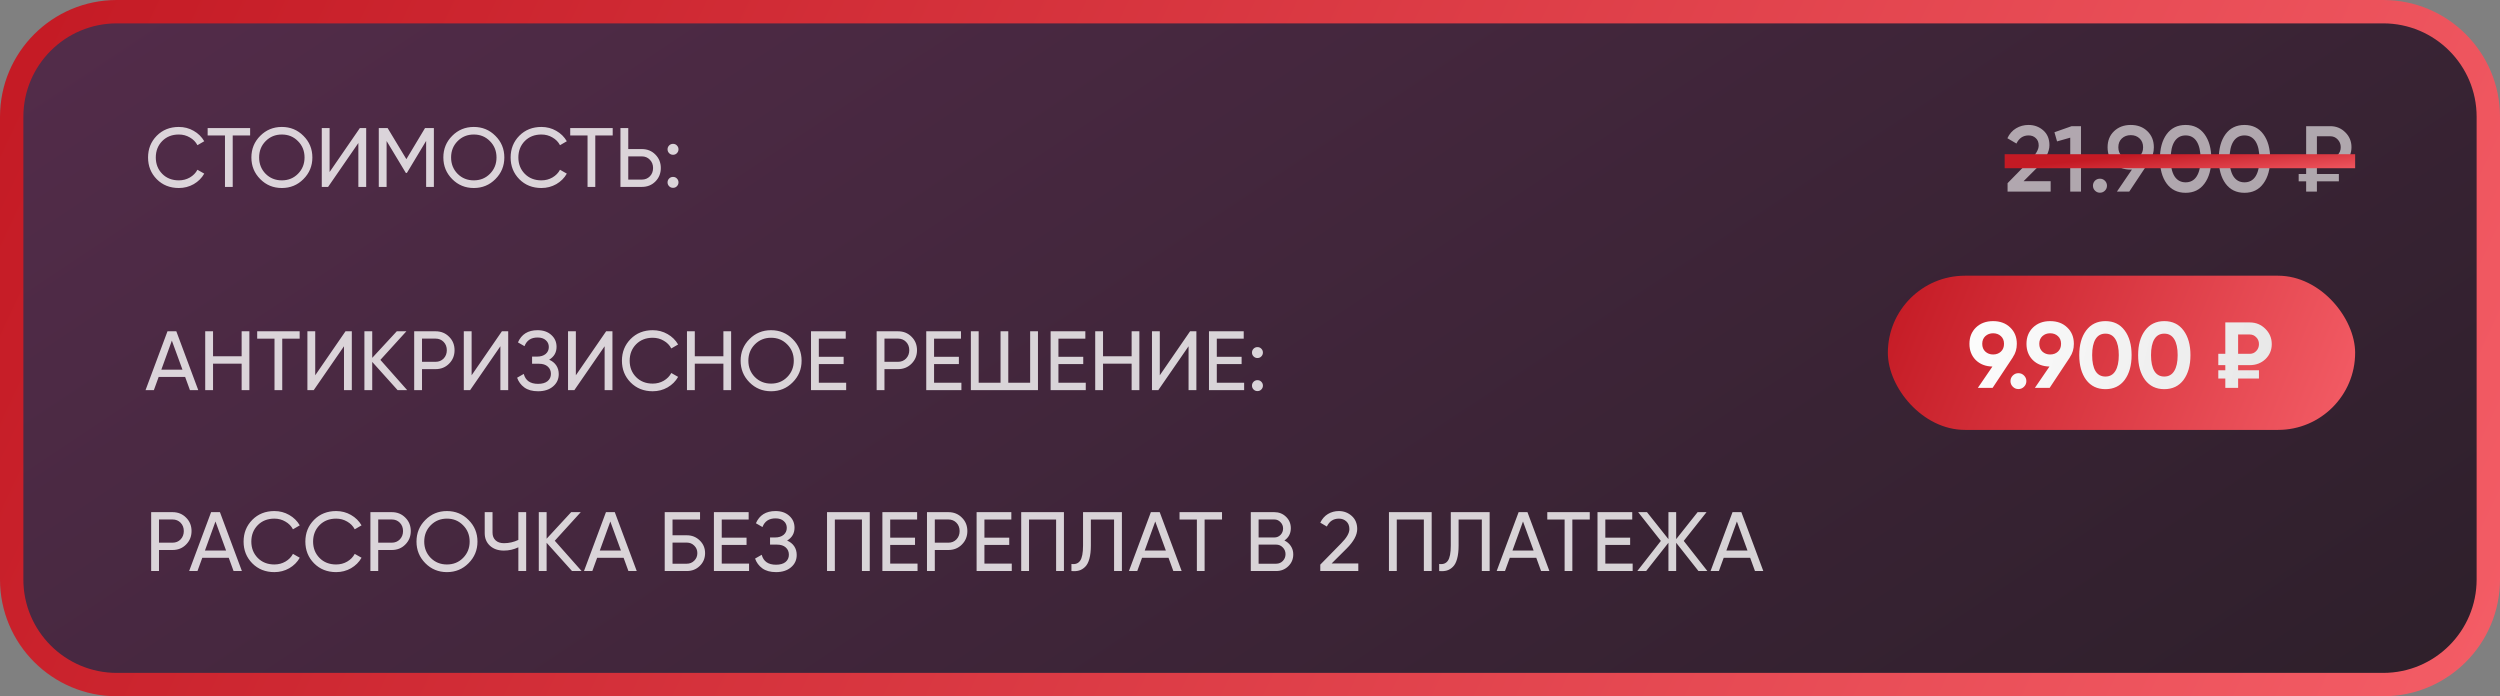 <?xml version="1.0" encoding="UTF-8"?> <svg xmlns="http://www.w3.org/2000/svg" width="535" height="149" viewBox="0 0 535 149" fill="none"><rect x="0" y="0" width="535" height="149" fill="#808080" stroke="none"/> <path d="M25 2.5H510C522.426 2.5 532.5 12.574 532.5 25V124C532.5 136.426 522.426 146.5 510 146.5H25C12.574 146.5 2.5 136.426 2.5 124V25C2.5 12.574 12.574 2.5 25 2.5Z" fill="url(#paint0_linear_775_1324)" stroke="url(#paint1_linear_775_1324)" stroke-width="5"></path> <path opacity="0.8" d="M38.272 40.234C36.364 40.234 34.786 39.604 33.538 38.344C32.302 37.084 31.684 35.536 31.684 33.7C31.684 31.864 32.302 30.316 33.538 29.056C34.786 27.796 36.364 27.166 38.272 27.166C39.424 27.166 40.48 27.442 41.44 27.994C42.412 28.546 43.168 29.29 43.708 30.226L42.25 31.072C41.89 30.376 41.35 29.824 40.63 29.416C39.922 28.996 39.136 28.786 38.272 28.786C36.82 28.786 35.632 29.254 34.708 30.19C33.796 31.126 33.34 32.296 33.34 33.7C33.34 35.092 33.796 36.256 34.708 37.192C35.632 38.128 36.82 38.596 38.272 38.596C39.136 38.596 39.922 38.392 40.63 37.984C41.35 37.564 41.89 37.012 42.25 36.328L43.708 37.156C43.18 38.092 42.43 38.842 41.458 39.406C40.486 39.958 39.424 40.234 38.272 40.234ZM53.527 27.4V28.984H49.801V40H48.145V28.984H44.437V27.4H53.527ZM64.939 38.326C63.679 39.598 62.137 40.234 60.313 40.234C58.489 40.234 56.947 39.598 55.687 38.326C54.427 37.054 53.797 35.512 53.797 33.7C53.797 31.876 54.427 30.334 55.687 29.074C56.947 27.802 58.489 27.166 60.313 27.166C62.137 27.166 63.679 27.802 64.939 29.074C66.211 30.334 66.847 31.876 66.847 33.7C66.847 35.512 66.211 37.054 64.939 38.326ZM56.839 37.192C57.775 38.128 58.933 38.596 60.313 38.596C61.693 38.596 62.845 38.128 63.769 37.192C64.705 36.244 65.173 35.08 65.173 33.7C65.173 32.308 64.705 31.144 63.769 30.208C62.845 29.26 61.693 28.786 60.313 28.786C58.933 28.786 57.775 29.26 56.839 30.208C55.915 31.144 55.453 32.308 55.453 33.7C55.453 35.08 55.915 36.244 56.839 37.192ZM76.69 40V30.604L70.21 40H68.86V27.4H70.534V36.814L77.014 27.4H78.364V40H76.69ZM92.849 27.4V40H91.193V30.154L87.071 37.012H86.855L82.733 30.172V40H81.059V27.4H82.949L86.963 34.06L90.959 27.4H92.849ZM106.019 38.326C104.759 39.598 103.217 40.234 101.393 40.234C99.569 40.234 98.027 39.598 96.767 38.326C95.507 37.054 94.877 35.512 94.877 33.7C94.877 31.876 95.507 30.334 96.767 29.074C98.027 27.802 99.569 27.166 101.393 27.166C103.217 27.166 104.759 27.802 106.019 29.074C107.291 30.334 107.927 31.876 107.927 33.7C107.927 35.512 107.291 37.054 106.019 38.326ZM97.919 37.192C98.855 38.128 100.013 38.596 101.393 38.596C102.773 38.596 103.925 38.128 104.849 37.192C105.785 36.244 106.253 35.08 106.253 33.7C106.253 32.308 105.785 31.144 104.849 30.208C103.925 29.26 102.773 28.786 101.393 28.786C100.013 28.786 98.855 29.26 97.919 30.208C96.995 31.144 96.533 32.308 96.533 33.7C96.533 35.08 96.995 36.244 97.919 37.192ZM115.862 40.234C113.954 40.234 112.376 39.604 111.128 38.344C109.892 37.084 109.274 35.536 109.274 33.7C109.274 31.864 109.892 30.316 111.128 29.056C112.376 27.796 113.954 27.166 115.862 27.166C117.014 27.166 118.07 27.442 119.03 27.994C120.002 28.546 120.758 29.29 121.298 30.226L119.84 31.072C119.48 30.376 118.94 29.824 118.22 29.416C117.512 28.996 116.726 28.786 115.862 28.786C114.41 28.786 113.222 29.254 112.298 30.19C111.386 31.126 110.93 32.296 110.93 33.7C110.93 35.092 111.386 36.256 112.298 37.192C113.222 38.128 114.41 38.596 115.862 38.596C116.726 38.596 117.512 38.392 118.22 37.984C118.94 37.564 119.48 37.012 119.84 36.328L121.298 37.156C120.77 38.092 120.02 38.842 119.048 39.406C118.076 39.958 117.014 40.234 115.862 40.234ZM131.117 27.4V28.984H127.391V40H125.735V28.984H122.027V27.4H131.117ZM137.346 31.9C138.51 31.9 139.476 32.29 140.244 33.07C141.024 33.85 141.414 34.81 141.414 35.95C141.414 37.102 141.024 38.068 140.244 38.848C139.476 39.616 138.51 40 137.346 40H132.774V27.4H134.448V31.9H137.346ZM137.346 38.434C138.042 38.434 138.618 38.2 139.074 37.732C139.53 37.264 139.758 36.67 139.758 35.95C139.758 35.242 139.53 34.654 139.074 34.186C138.618 33.706 138.042 33.466 137.346 33.466H134.448V38.434H137.346ZM144.026 33.124C143.702 33.124 143.426 33.01 143.198 32.782C142.97 32.554 142.856 32.278 142.856 31.954C142.856 31.63 142.97 31.354 143.198 31.126C143.426 30.898 143.702 30.784 144.026 30.784C144.362 30.784 144.638 30.898 144.854 31.126C145.082 31.354 145.196 31.63 145.196 31.954C145.196 32.278 145.082 32.554 144.854 32.782C144.638 33.01 144.362 33.124 144.026 33.124ZM144.026 40.198C143.702 40.198 143.426 40.084 143.198 39.856C142.97 39.628 142.856 39.352 142.856 39.028C142.856 38.704 142.97 38.428 143.198 38.2C143.426 37.972 143.702 37.858 144.026 37.858C144.362 37.858 144.638 37.972 144.854 38.2C145.082 38.428 145.196 38.704 145.196 39.028C145.196 39.352 145.082 39.628 144.854 39.856C144.638 40.084 144.362 40.198 144.026 40.198Z" fill="white"></path> <path opacity="0.6" d="M429.62 41V39.2L434.5 34.22C435.687 33.033 436.28 32.007 436.28 31.14C436.28 30.46 436.073 29.933 435.66 29.56C435.26 29.173 434.747 28.98 434.12 28.98C432.947 28.98 432.08 29.56 431.52 30.72L429.58 29.58C430.02 28.647 430.64 27.94 431.44 27.46C432.24 26.98 433.127 26.74 434.1 26.74C435.327 26.74 436.38 27.127 437.26 27.9C438.14 28.673 438.58 29.727 438.58 31.06C438.58 32.487 437.787 34.007 436.2 35.62L433.04 38.78H438.84V41H429.62ZM443.331 27H445.331V41H443.031V29.46L440.211 30.26L439.651 28.3L443.331 27ZM450.452 40.8C450.159 41.093 449.805 41.24 449.392 41.24C448.979 41.24 448.625 41.093 448.332 40.8C448.039 40.507 447.892 40.153 447.892 39.74C447.892 39.327 448.032 38.973 448.312 38.68C448.605 38.387 448.965 38.24 449.392 38.24C449.805 38.24 450.159 38.387 450.452 38.68C450.745 38.973 450.892 39.327 450.892 39.74C450.892 40.153 450.745 40.507 450.452 40.8ZM460.923 31.52C460.923 32.587 460.643 33.527 460.083 34.34L455.663 41H453.023L456.223 36.3H455.983C454.53 36.3 453.337 35.86 452.403 34.98C451.483 34.087 451.023 32.933 451.023 31.52C451.023 30.107 451.483 28.96 452.403 28.08C453.337 27.187 454.53 26.74 455.983 26.74C457.437 26.74 458.623 27.187 459.543 28.08C460.463 28.96 460.923 30.107 460.923 31.52ZM453.323 31.52C453.323 32.293 453.57 32.92 454.063 33.4C454.57 33.88 455.21 34.12 455.983 34.12C456.757 34.12 457.39 33.887 457.883 33.42C458.377 32.94 458.623 32.307 458.623 31.52C458.623 30.733 458.377 30.107 457.883 29.64C457.39 29.16 456.757 28.92 455.983 28.92C455.21 28.92 454.57 29.16 454.063 29.64C453.57 30.107 453.323 30.733 453.323 31.52ZM471.762 39.28C470.802 40.6 469.455 41.26 467.722 41.26C465.989 41.26 464.635 40.6 463.662 39.28C462.702 37.96 462.222 36.2 462.222 34C462.222 31.8 462.702 30.04 463.662 28.72C464.635 27.4 465.989 26.74 467.722 26.74C469.455 26.74 470.802 27.4 471.762 28.72C472.735 30.04 473.222 31.8 473.222 34C473.222 36.2 472.735 37.96 471.762 39.28ZM467.722 39.02C468.762 39.02 469.555 38.587 470.102 37.72C470.649 36.853 470.922 35.613 470.922 34C470.922 32.387 470.649 31.147 470.102 30.28C469.555 29.413 468.762 28.98 467.722 28.98C466.695 28.98 465.902 29.413 465.342 30.28C464.795 31.147 464.522 32.387 464.522 34C464.522 35.613 464.795 36.853 465.342 37.72C465.902 38.587 466.695 39.02 467.722 39.02ZM484.36 39.28C483.4 40.6 482.053 41.26 480.32 41.26C478.586 41.26 477.233 40.6 476.26 39.28C475.3 37.96 474.82 36.2 474.82 34C474.82 31.8 475.3 30.04 476.26 28.72C477.233 27.4 478.586 26.74 480.32 26.74C482.053 26.74 483.4 27.4 484.36 28.72C485.333 30.04 485.82 31.8 485.82 34C485.82 36.2 485.333 37.96 484.36 39.28ZM480.32 39.02C481.36 39.02 482.153 38.587 482.7 37.72C483.246 36.853 483.52 35.613 483.52 34C483.52 32.387 483.246 31.147 482.7 30.28C482.153 29.413 481.36 28.98 480.32 28.98C479.293 28.98 478.5 29.413 477.94 30.28C477.393 31.147 477.12 32.387 477.12 34C477.12 35.613 477.393 36.853 477.94 37.72C478.5 38.587 479.293 39.02 480.32 39.02ZM498.677 35.9H495.817V37.24H500.517V38.8H495.817V41H493.517V38.8H491.917V37.24H493.517V35.9H491.917V33.84H493.517V27H498.677C499.944 27 501.017 27.44 501.897 28.32C502.777 29.187 503.217 30.247 503.217 31.5C503.217 32.74 502.777 33.787 501.897 34.64C501.017 35.48 499.944 35.9 498.677 35.9ZM495.817 29.16V33.84H498.677C499.304 33.84 499.831 33.613 500.257 33.16C500.697 32.707 500.917 32.153 500.917 31.5C500.917 30.847 500.697 30.293 500.257 29.84C499.831 29.387 499.304 29.16 498.677 29.16H495.817Z" fill="white"></path> <line x1="429" y1="34.5" x2="504" y2="34.5" stroke="url(#paint2_linear_775_1324)" stroke-width="3"></line> <path opacity="0.8" d="M40.648 83.495L39.622 80.669H33.952L32.926 83.495H31.144L35.842 70.895H37.732L42.43 83.495H40.648ZM34.528 79.103H39.046L36.778 72.893L34.528 79.103ZM51.71 70.895H53.366V83.495H51.71V77.825H45.59V83.495H43.916V70.895H45.59V76.241H51.71V70.895ZM64.127 70.895V72.479H60.401V83.495H58.745V72.479H55.037V70.895H64.127ZM73.614 83.495V74.099L67.134 83.495H65.784V70.895H67.458V80.309L73.938 70.895H75.288V83.495H73.614ZM87.145 83.495H85.093L79.657 77.447V83.495H77.983V70.895H79.657V76.583L84.913 70.895H86.965L81.403 77.015L87.145 83.495ZM93.207 70.895C94.371 70.895 95.337 71.285 96.105 72.065C96.885 72.833 97.275 73.793 97.275 74.945C97.275 76.085 96.885 77.045 96.105 77.825C95.337 78.605 94.371 78.995 93.207 78.995H90.309V83.495H88.635V70.895H93.207ZM93.207 77.429C93.903 77.429 94.479 77.195 94.935 76.727C95.391 76.247 95.619 75.653 95.619 74.945C95.619 74.225 95.391 73.631 94.935 73.163C94.479 72.695 93.903 72.461 93.207 72.461H90.309V77.429H93.207ZM107.082 83.495V74.099L100.602 83.495H99.252V70.895H100.926V80.309L107.406 70.895H108.756V83.495H107.082ZM117.519 76.979C118.167 77.255 118.671 77.657 119.031 78.185C119.391 78.713 119.571 79.337 119.571 80.057C119.571 81.137 119.163 82.019 118.347 82.703C117.543 83.387 116.475 83.729 115.143 83.729C113.931 83.729 112.953 83.459 112.209 82.919C111.477 82.379 110.961 81.683 110.661 80.831L112.083 80.021C112.455 81.437 113.475 82.145 115.143 82.145C116.019 82.145 116.697 81.953 117.177 81.569C117.657 81.173 117.897 80.651 117.897 80.003C117.897 79.355 117.669 78.833 117.213 78.437C116.769 78.041 116.145 77.843 115.341 77.843H113.865V76.313H114.927C115.695 76.313 116.307 76.127 116.763 75.755C117.219 75.371 117.447 74.873 117.447 74.261C117.447 73.661 117.231 73.175 116.799 72.803C116.379 72.419 115.791 72.227 115.035 72.227C113.643 72.227 112.713 72.845 112.245 74.081L110.841 73.271C111.597 71.531 112.995 70.661 115.035 70.661C116.247 70.661 117.225 70.997 117.969 71.669C118.725 72.341 119.103 73.193 119.103 74.225C119.103 75.425 118.575 76.343 117.519 76.979ZM129.389 83.495V74.099L122.909 83.495H121.559V70.895H123.233V80.309L129.713 70.895H131.063V83.495H129.389ZM139.68 83.729C137.772 83.729 136.194 83.099 134.946 81.839C133.71 80.579 133.092 79.031 133.092 77.195C133.092 75.359 133.71 73.811 134.946 72.551C136.194 71.291 137.772 70.661 139.68 70.661C140.832 70.661 141.888 70.937 142.848 71.489C143.82 72.041 144.576 72.785 145.116 73.721L143.658 74.567C143.298 73.871 142.758 73.319 142.038 72.911C141.33 72.491 140.544 72.281 139.68 72.281C138.228 72.281 137.04 72.749 136.116 73.685C135.204 74.621 134.748 75.791 134.748 77.195C134.748 78.587 135.204 79.751 136.116 80.687C137.04 81.623 138.228 82.091 139.68 82.091C140.544 82.091 141.33 81.887 142.038 81.479C142.758 81.059 143.298 80.507 143.658 79.823L145.116 80.651C144.588 81.587 143.838 82.337 142.866 82.901C141.894 83.453 140.832 83.729 139.68 83.729ZM154.806 70.895H156.462V83.495H154.806V77.825H148.686V83.495H147.012V70.895H148.686V76.241H154.806V70.895ZM169.635 81.821C168.375 83.093 166.833 83.729 165.009 83.729C163.185 83.729 161.643 83.093 160.383 81.821C159.123 80.549 158.493 79.007 158.493 77.195C158.493 75.371 159.123 73.829 160.383 72.569C161.643 71.297 163.185 70.661 165.009 70.661C166.833 70.661 168.375 71.297 169.635 72.569C170.907 73.829 171.543 75.371 171.543 77.195C171.543 79.007 170.907 80.549 169.635 81.821ZM161.535 80.687C162.471 81.623 163.629 82.091 165.009 82.091C166.389 82.091 167.541 81.623 168.465 80.687C169.401 79.739 169.869 78.575 169.869 77.195C169.869 75.803 169.401 74.639 168.465 73.703C167.541 72.755 166.389 72.281 165.009 72.281C163.629 72.281 162.471 72.755 161.535 73.703C160.611 74.639 160.149 75.803 160.149 77.195C160.149 78.575 160.611 79.739 161.535 80.687ZM175.229 81.911H181.079V83.495H173.555V70.895H180.989V72.479H175.229V76.349H180.539V77.915H175.229V81.911ZM192.172 70.895C193.336 70.895 194.302 71.285 195.07 72.065C195.85 72.833 196.24 73.793 196.24 74.945C196.24 76.085 195.85 77.045 195.07 77.825C194.302 78.605 193.336 78.995 192.172 78.995H189.274V83.495H187.6V70.895H192.172ZM192.172 77.429C192.868 77.429 193.444 77.195 193.9 76.727C194.356 76.247 194.584 75.653 194.584 74.945C194.584 74.225 194.356 73.631 193.9 73.163C193.444 72.695 192.868 72.461 192.172 72.461H189.274V77.429H192.172ZM199.891 81.911H205.741V83.495H198.217V70.895H205.651V72.479H199.891V76.349H205.201V77.915H199.891V81.911ZM220.452 70.895H222.126V83.495H207.762V70.895H209.436V81.911H214.116V70.895H215.772V81.911H220.452V70.895ZM226.504 81.911H232.354V83.495H224.83V70.895H232.264V72.479H226.504V76.349H231.814V77.915H226.504V81.911ZM242.169 70.895H243.825V83.495H242.169V77.825H236.049V83.495H234.375V70.895H236.049V76.241H242.169V70.895ZM254.352 83.495V74.099L247.872 83.495H246.522V70.895H248.196V80.309L254.676 70.895H256.026V83.495H254.352ZM260.395 81.911H266.245V83.495H258.721V70.895H266.155V72.479H260.395V76.349H265.705V77.915H260.395V81.911ZM269.094 76.619C268.77 76.619 268.494 76.505 268.266 76.277C268.038 76.049 267.924 75.773 267.924 75.449C267.924 75.125 268.038 74.849 268.266 74.621C268.494 74.393 268.77 74.279 269.094 74.279C269.43 74.279 269.706 74.393 269.922 74.621C270.15 74.849 270.264 75.125 270.264 75.449C270.264 75.773 270.15 76.049 269.922 76.277C269.706 76.505 269.43 76.619 269.094 76.619ZM269.094 83.693C268.77 83.693 268.494 83.579 268.266 83.351C268.038 83.123 267.924 82.847 267.924 82.523C267.924 82.199 268.038 81.923 268.266 81.695C268.494 81.467 268.77 81.353 269.094 81.353C269.43 81.353 269.706 81.467 269.922 81.695C270.15 81.923 270.264 82.199 270.264 82.523C270.264 82.847 270.15 83.123 269.922 83.351C269.706 83.579 269.43 83.693 269.094 83.693Z" fill="white"></path> <rect x="404" y="59" width="100" height="33" rx="16.5" fill="url(#paint3_linear_775_1324)"></rect> <path d="M431.6 73.58C431.6 74.66 431.32 75.607 430.76 76.42H430.78L426.42 83H423.26L426.38 78.44C424.927 78.413 423.74 77.953 422.82 77.06C421.913 76.153 421.46 74.993 421.46 73.58C421.46 72.153 421.927 70.987 422.86 70.08C423.807 69.173 425.027 68.72 426.52 68.72C428.027 68.72 429.247 69.173 430.18 70.08C431.127 70.973 431.6 72.14 431.6 73.58ZM424.2 73.58C424.2 74.273 424.42 74.827 424.86 75.24C425.313 75.653 425.867 75.86 426.52 75.86C427.2 75.86 427.76 75.653 428.2 75.24C428.64 74.827 428.86 74.273 428.86 73.58C428.86 72.887 428.64 72.34 428.2 71.94C427.76 71.527 427.2 71.32 426.52 71.32C425.867 71.32 425.313 71.527 424.86 71.94C424.42 72.353 424.2 72.9 424.2 73.58ZM433.142 82.76C432.808 83.093 432.408 83.26 431.942 83.26C431.475 83.26 431.075 83.093 430.742 82.76C430.408 82.427 430.242 82.027 430.242 81.56C430.242 81.093 430.408 80.693 430.742 80.36C431.075 80.027 431.475 79.86 431.942 79.86C432.408 79.86 432.808 80.027 433.142 80.36C433.475 80.693 433.642 81.093 433.642 81.56C433.642 82.027 433.475 82.427 433.142 82.76ZM443.807 73.58C443.807 74.66 443.527 75.607 442.967 76.42H442.987L438.627 83H435.467L438.587 78.44C437.134 78.413 435.947 77.953 435.027 77.06C434.12 76.153 433.667 74.993 433.667 73.58C433.667 72.153 434.134 70.987 435.067 70.08C436.014 69.173 437.234 68.72 438.727 68.72C440.234 68.72 441.454 69.173 442.387 70.08C443.334 70.973 443.807 72.14 443.807 73.58ZM436.407 73.58C436.407 74.273 436.627 74.827 437.067 75.24C437.52 75.653 438.074 75.86 438.727 75.86C439.407 75.86 439.967 75.653 440.407 75.24C440.847 74.827 441.067 74.273 441.067 73.58C441.067 72.887 440.847 72.34 440.407 71.94C439.967 71.527 439.407 71.32 438.727 71.32C438.074 71.32 437.52 71.527 437.067 71.94C436.627 72.353 436.407 72.9 436.407 73.58ZM450.562 83.28C448.815 83.28 447.442 82.62 446.442 81.3C445.455 79.967 444.962 78.2 444.962 76C444.962 73.8 445.455 72.04 446.442 70.72C447.442 69.387 448.815 68.72 450.562 68.72C452.322 68.72 453.695 69.387 454.682 70.72C455.668 72.04 456.162 73.8 456.162 76C456.162 78.2 455.668 79.967 454.682 81.3C453.695 82.62 452.322 83.28 450.562 83.28ZM448.442 79.42C448.922 80.193 449.628 80.58 450.562 80.58C451.495 80.58 452.202 80.187 452.682 79.4C453.175 78.613 453.422 77.48 453.422 76C453.422 74.507 453.175 73.367 452.682 72.58C452.202 71.793 451.495 71.4 450.562 71.4C449.628 71.4 448.922 71.793 448.442 72.58C447.962 73.367 447.722 74.507 447.722 76C447.722 77.493 447.962 78.633 448.442 79.42ZM463.159 83.28C461.413 83.28 460.039 82.62 459.039 81.3C458.053 79.967 457.559 78.2 457.559 76C457.559 73.8 458.053 72.04 459.039 70.72C460.039 69.387 461.413 68.72 463.159 68.72C464.919 68.72 466.293 69.387 467.279 70.72C468.266 72.04 468.759 73.8 468.759 76C468.759 78.2 468.266 79.967 467.279 81.3C466.293 82.62 464.919 83.28 463.159 83.28ZM461.039 79.42C461.519 80.193 462.226 80.58 463.159 80.58C464.093 80.58 464.799 80.187 465.279 79.4C465.773 78.613 466.019 77.48 466.019 76C466.019 74.507 465.773 73.367 465.279 72.58C464.799 71.793 464.093 71.4 463.159 71.4C462.226 71.4 461.519 71.793 461.039 72.58C460.559 73.367 460.319 74.507 460.319 76C460.319 77.493 460.559 78.633 461.039 79.42ZM481.437 78.14H478.957V79.24H483.417V81H478.957V83H476.217V81H474.717V79.24H476.217V78.14H474.717V75.72H476.217V69H481.437C482.757 69 483.87 69.453 484.777 70.36C485.697 71.267 486.157 72.36 486.157 73.64C486.157 74.92 485.704 75.993 484.797 76.86C483.89 77.713 482.77 78.14 481.437 78.14ZM478.957 71.58V75.72H481.437C481.997 75.72 482.464 75.52 482.837 75.12C483.224 74.72 483.417 74.227 483.417 73.64C483.417 73.053 483.224 72.567 482.837 72.18C482.464 71.78 481.997 71.58 481.437 71.58H478.957Z" fill="url(#paint4_linear_775_1324)"></path> <path opacity="0.8" d="M36.922 109.6C38.086 109.6 39.052 109.99 39.82 110.77C40.6 111.538 40.99 112.498 40.99 113.65C40.99 114.79 40.6 115.75 39.82 116.53C39.052 117.31 38.086 117.7 36.922 117.7H34.024V122.2H32.35V109.6H36.922ZM36.922 116.134C37.618 116.134 38.194 115.9 38.65 115.432C39.106 114.952 39.334 114.358 39.334 113.65C39.334 112.93 39.106 112.336 38.65 111.868C38.194 111.4 37.618 111.166 36.922 111.166H34.024V116.134H36.922ZM49.982 122.2L48.956 119.374H43.286L42.26 122.2H40.478L45.176 109.6H47.066L51.764 122.2H49.982ZM43.862 117.808H48.38L46.112 111.598L43.862 117.808ZM58.715 122.434C56.807 122.434 55.229 121.804 53.981 120.544C52.745 119.284 52.127 117.736 52.127 115.9C52.127 114.064 52.745 112.516 53.981 111.256C55.229 109.996 56.807 109.366 58.715 109.366C59.867 109.366 60.923 109.642 61.883 110.194C62.855 110.746 63.611 111.49 64.151 112.426L62.693 113.272C62.333 112.576 61.793 112.024 61.073 111.616C60.365 111.196 59.579 110.986 58.715 110.986C57.263 110.986 56.075 111.454 55.151 112.39C54.239 113.326 53.783 114.496 53.783 115.9C53.783 117.292 54.239 118.456 55.151 119.392C56.075 120.328 57.263 120.796 58.715 120.796C59.579 120.796 60.365 120.592 61.073 120.184C61.793 119.764 62.333 119.212 62.693 118.528L64.151 119.356C63.623 120.292 62.873 121.042 61.901 121.606C60.929 122.158 59.867 122.434 58.715 122.434ZM71.934 122.434C70.026 122.434 68.448 121.804 67.2 120.544C65.964 119.284 65.346 117.736 65.346 115.9C65.346 114.064 65.964 112.516 67.2 111.256C68.448 109.996 70.026 109.366 71.934 109.366C73.086 109.366 74.142 109.642 75.102 110.194C76.074 110.746 76.83 111.49 77.37 112.426L75.912 113.272C75.552 112.576 75.012 112.024 74.292 111.616C73.584 111.196 72.798 110.986 71.934 110.986C70.482 110.986 69.294 111.454 68.37 112.39C67.458 113.326 67.002 114.496 67.002 115.9C67.002 117.292 67.458 118.456 68.37 119.392C69.294 120.328 70.482 120.796 71.934 120.796C72.798 120.796 73.584 120.592 74.292 120.184C75.012 119.764 75.552 119.212 75.912 118.528L77.37 119.356C76.842 120.292 76.092 121.042 75.12 121.606C74.148 122.158 73.086 122.434 71.934 122.434ZM83.838 109.6C85.002 109.6 85.968 109.99 86.736 110.77C87.516 111.538 87.906 112.498 87.906 113.65C87.906 114.79 87.516 115.75 86.736 116.53C85.968 117.31 85.002 117.7 83.838 117.7H80.94V122.2H79.266V109.6H83.838ZM83.838 116.134C84.534 116.134 85.11 115.9 85.566 115.432C86.022 114.952 86.25 114.358 86.25 113.65C86.25 112.93 86.022 112.336 85.566 111.868C85.11 111.4 84.534 111.166 83.838 111.166H80.94V116.134H83.838ZM100.271 120.526C99.011 121.798 97.469 122.434 95.645 122.434C93.821 122.434 92.279 121.798 91.019 120.526C89.759 119.254 89.129 117.712 89.129 115.9C89.129 114.076 89.759 112.534 91.019 111.274C92.279 110.002 93.821 109.366 95.645 109.366C97.469 109.366 99.011 110.002 100.271 111.274C101.543 112.534 102.179 114.076 102.179 115.9C102.179 117.712 101.543 119.254 100.271 120.526ZM92.171 119.392C93.107 120.328 94.265 120.796 95.645 120.796C97.025 120.796 98.177 120.328 99.101 119.392C100.037 118.444 100.505 117.28 100.505 115.9C100.505 114.508 100.037 113.344 99.101 112.408C98.177 111.46 97.025 110.986 95.645 110.986C94.265 110.986 93.107 111.46 92.171 112.408C91.247 113.344 90.785 114.508 90.785 115.9C90.785 117.28 91.247 118.444 92.171 119.392ZM110.928 109.6H112.602V122.2H110.928V117.124C109.944 117.592 108.912 117.826 107.832 117.826C106.608 117.826 105.618 117.484 104.862 116.8C104.106 116.104 103.728 115.204 103.728 114.1V109.6H105.402V113.992C105.402 114.676 105.618 115.222 106.05 115.63C106.482 116.038 107.082 116.242 107.85 116.242C108.93 116.242 109.956 116.008 110.928 115.54V109.6ZM124.463 122.2H122.411L116.975 116.152V122.2H115.301V109.6H116.975V115.288L122.231 109.6H124.283L118.721 115.72L124.463 122.2ZM134.48 122.2L133.454 119.374H127.784L126.758 122.2H124.976L129.674 109.6H131.564L136.262 122.2H134.48ZM128.36 117.808H132.878L130.61 111.598L128.36 117.808ZM146.982 114.55C148.074 114.55 148.998 114.922 149.754 115.666C150.51 116.398 150.888 117.298 150.888 118.366C150.888 119.458 150.51 120.37 149.754 121.102C149.01 121.834 148.086 122.2 146.982 122.2H142.248V109.6H149.808V111.184H143.922V114.55H146.982ZM146.982 120.634C147.606 120.634 148.134 120.418 148.566 119.986C149.01 119.554 149.232 119.014 149.232 118.366C149.232 117.73 149.01 117.196 148.566 116.764C148.134 116.332 147.606 116.116 146.982 116.116H143.922V120.634H146.982ZM154.452 120.616H160.302V122.2H152.778V109.6H160.212V111.184H154.452V115.054H159.762V116.62H154.452V120.616ZM168.443 115.684C169.091 115.96 169.595 116.362 169.955 116.89C170.315 117.418 170.495 118.042 170.495 118.762C170.495 119.842 170.087 120.724 169.271 121.408C168.467 122.092 167.399 122.434 166.067 122.434C164.855 122.434 163.877 122.164 163.133 121.624C162.401 121.084 161.885 120.388 161.585 119.536L163.007 118.726C163.379 120.142 164.399 120.85 166.067 120.85C166.943 120.85 167.621 120.658 168.101 120.274C168.581 119.878 168.821 119.356 168.821 118.708C168.821 118.06 168.593 117.538 168.137 117.142C167.693 116.746 167.069 116.548 166.265 116.548H164.789V115.018H165.851C166.619 115.018 167.231 114.832 167.687 114.46C168.143 114.076 168.371 113.578 168.371 112.966C168.371 112.366 168.155 111.88 167.723 111.508C167.303 111.124 166.715 110.932 165.959 110.932C164.567 110.932 163.637 111.55 163.169 112.786L161.765 111.976C162.521 110.236 163.919 109.366 165.959 109.366C167.171 109.366 168.149 109.702 168.893 110.374C169.649 111.046 170.027 111.898 170.027 112.93C170.027 114.13 169.499 115.048 168.443 115.684ZM186.127 109.6V122.2H184.453V111.184H178.657V122.2H176.983V109.6H186.127ZM190.504 120.616H196.354V122.2H188.83V109.6H196.264V111.184H190.504V115.054H195.814V116.62H190.504V120.616ZM202.947 109.6C204.111 109.6 205.077 109.99 205.845 110.77C206.625 111.538 207.015 112.498 207.015 113.65C207.015 114.79 206.625 115.75 205.845 116.53C205.077 117.31 204.111 117.7 202.947 117.7H200.049V122.2H198.375V109.6H202.947ZM202.947 116.134C203.643 116.134 204.219 115.9 204.675 115.432C205.131 114.952 205.359 114.358 205.359 113.65C205.359 112.93 205.131 112.336 204.675 111.868C204.219 111.4 203.643 111.166 202.947 111.166H200.049V116.134H202.947ZM210.667 120.616H216.517V122.2H208.993V109.6H216.427V111.184H210.667V115.054H215.977V116.62H210.667V120.616ZM227.682 109.6V122.2H226.008V111.184H220.212V122.2H218.538V109.6H227.682ZM229.287 122.2V120.688C230.115 120.808 230.733 120.58 231.141 120.004C231.561 119.416 231.771 118.33 231.771 116.746V109.6H240.087V122.2H238.413V111.184H233.445V116.746C233.445 117.874 233.337 118.822 233.121 119.59C232.917 120.346 232.617 120.916 232.221 121.3C231.837 121.684 231.405 121.948 230.925 122.092C230.457 122.224 229.911 122.26 229.287 122.2ZM251.093 122.2L250.067 119.374H244.397L243.371 122.2H241.589L246.287 109.6H248.177L252.875 122.2H251.093ZM244.973 117.808H249.491L247.223 111.598L244.973 117.808ZM261.512 109.6V111.184H257.786V122.2H256.13V111.184H252.422V109.6H261.512ZM274.868 115.666C275.444 115.942 275.9 116.338 276.236 116.854C276.584 117.37 276.758 117.964 276.758 118.636C276.758 119.644 276.404 120.49 275.696 121.174C274.988 121.858 274.124 122.2 273.104 122.2H267.668V109.6H272.708C273.692 109.6 274.526 109.93 275.21 110.59C275.894 111.25 276.236 112.066 276.236 113.038C276.236 114.154 275.78 115.03 274.868 115.666ZM272.708 111.166H269.342V115.018H272.708C273.236 115.018 273.68 114.832 274.04 114.46C274.4 114.088 274.58 113.632 274.58 113.092C274.58 112.564 274.394 112.114 274.022 111.742C273.662 111.358 273.224 111.166 272.708 111.166ZM273.104 120.634C273.668 120.634 274.142 120.436 274.526 120.04C274.91 119.644 275.102 119.158 275.102 118.582C275.102 118.018 274.904 117.538 274.508 117.142C274.124 116.746 273.656 116.548 273.104 116.548H269.342V120.634H273.104ZM282.541 122.2V120.832L286.987 116.296C288.175 115.108 288.769 114.088 288.769 113.236C288.769 112.528 288.553 111.976 288.121 111.58C287.689 111.184 287.161 110.986 286.537 110.986C285.349 110.986 284.485 111.55 283.945 112.678L282.541 111.85C282.937 111.034 283.483 110.416 284.179 109.996C284.887 109.576 285.667 109.366 286.519 109.366C287.575 109.366 288.493 109.714 289.273 110.41C290.053 111.106 290.443 112.042 290.443 113.218C290.443 114.49 289.693 115.876 288.193 117.376L284.971 120.58H290.677V122.2H282.541ZM306.379 109.6V122.2H304.705V111.184H298.909V122.2H297.235V109.6H306.379ZM307.984 122.2V120.688C308.812 120.808 309.43 120.58 309.838 120.004C310.258 119.416 310.468 118.33 310.468 116.746V109.6H318.784V122.2H317.11V111.184H312.142V116.746C312.142 117.874 312.034 118.822 311.818 119.59C311.614 120.346 311.314 120.916 310.918 121.3C310.534 121.684 310.102 121.948 309.622 122.092C309.154 122.224 308.608 122.26 307.984 122.2ZM329.791 122.2L328.765 119.374H323.095L322.069 122.2H320.287L324.985 109.6H326.875L331.573 122.2H329.791ZM323.671 117.808H328.189L325.921 111.598L323.671 117.808ZM340.209 109.6V111.184H336.483V122.2H334.827V111.184H331.119V109.6H340.209ZM343.54 120.616H349.39V122.2H341.866V109.6H349.3V111.184H343.54V115.054H348.85V116.62H343.54V120.616ZM365.379 122.2H363.471L358.701 116.152V122.2H357.045V116.152L352.275 122.2H350.385L355.425 115.756L350.565 109.6H352.455L357.045 115.378V109.6H358.701V115.378L363.291 109.6H365.199L360.321 115.756L365.379 122.2ZM375.564 122.2L374.538 119.374H368.868L367.842 122.2H366.06L370.758 109.6H372.648L377.346 122.2H375.564ZM369.444 117.808H373.962L371.694 111.598L369.444 117.808Z" fill="white"></path> <defs> <linearGradient id="paint0_linear_775_1324" x1="30.253" y1="-11.219" x2="259.725" y2="333.793" gradientUnits="userSpaceOnUse"> <stop stop-color="#532C4A"></stop> <stop offset="1" stop-color="#2D1F2A"></stop> </linearGradient> <linearGradient id="paint1_linear_775_1324" x1="16.942" y1="-30.676" x2="554.824" y2="224.447" gradientUnits="userSpaceOnUse"> <stop stop-color="#C41A24"></stop> <stop offset="1" stop-color="#F8636C"></stop> </linearGradient> <linearGradient id="paint2_linear_775_1324" x1="431.375" y1="35.794" x2="432.307" y2="45.023" gradientUnits="userSpaceOnUse"> <stop stop-color="#C41A24"></stop> <stop offset="1" stop-color="#F8636C"></stop> </linearGradient> <linearGradient id="paint3_linear_775_1324" x1="407.167" y1="52.206" x2="513.315" y2="94.697" gradientUnits="userSpaceOnUse"> <stop stop-color="#C41A24"></stop> <stop offset="1" stop-color="#F8636C"></stop> </linearGradient> <linearGradient id="paint4_linear_775_1324" x1="416.587" y1="55.714" x2="490.87" y2="72.93" gradientUnits="userSpaceOnUse"> <stop stop-color="white"></stop> <stop offset="1" stop-color="#E7E7E7"></stop> </linearGradient> </defs> </svg> 